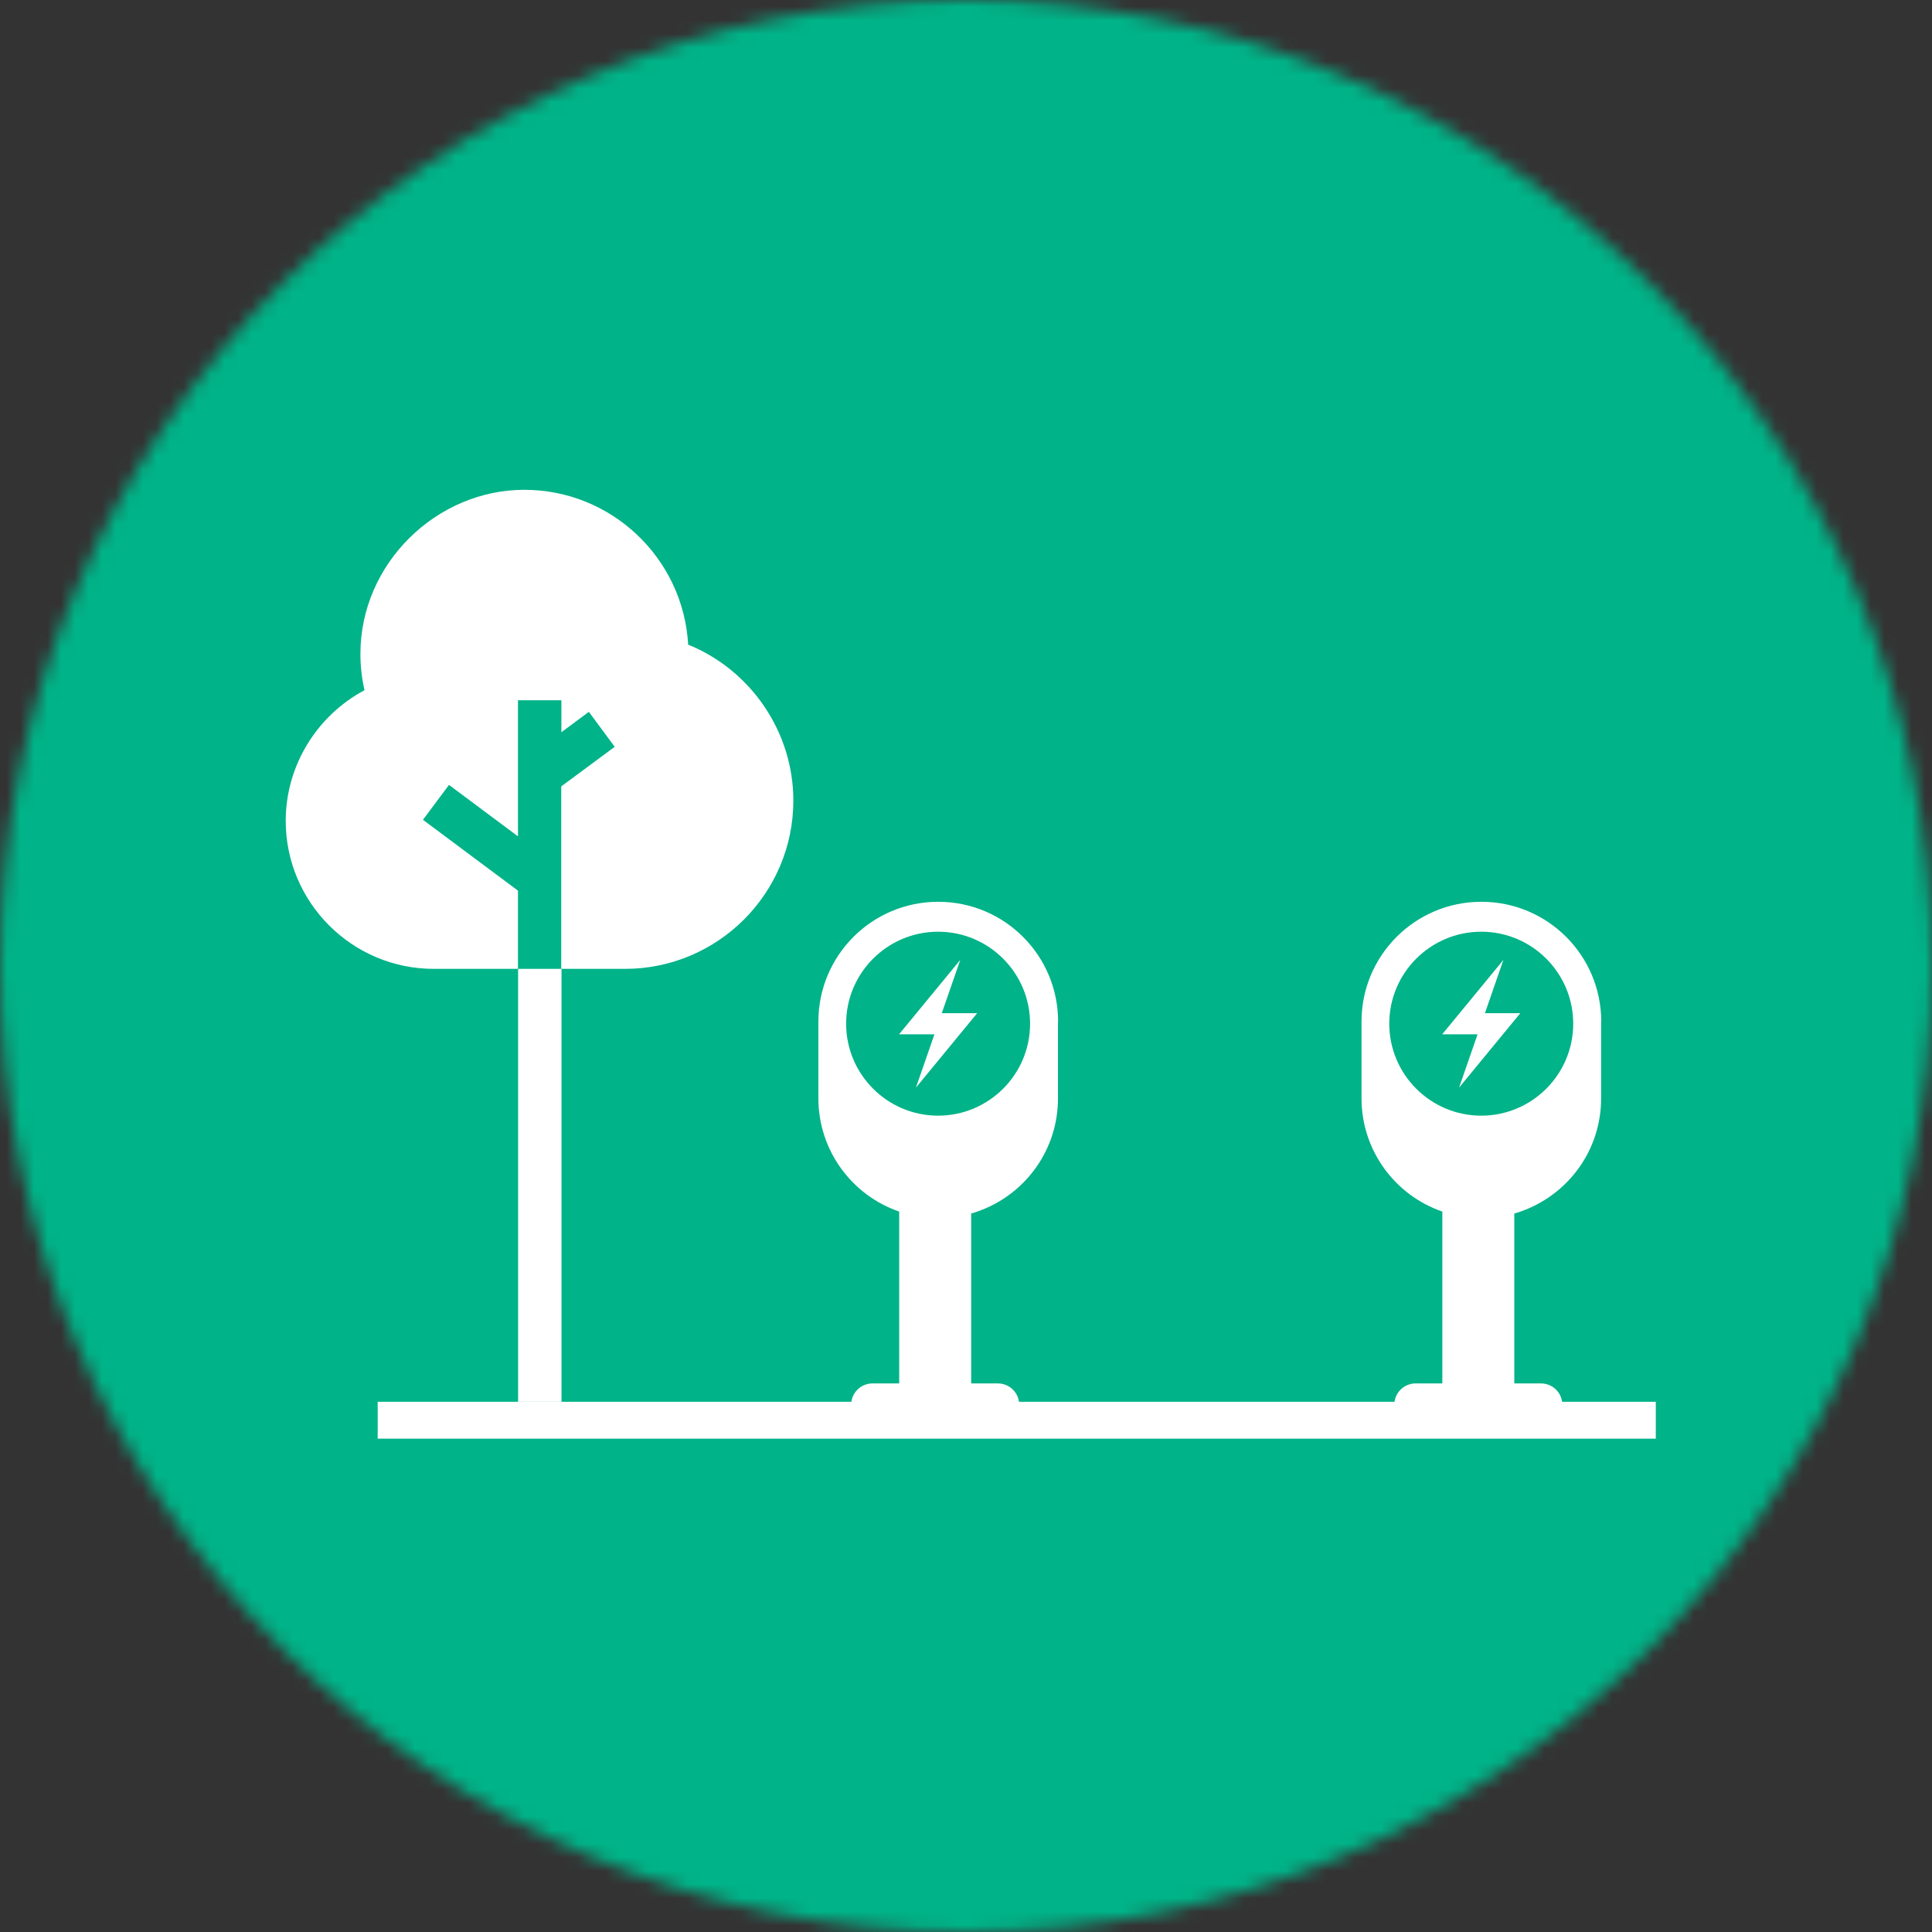 <?xml version="1.0" encoding="UTF-8"?>
<svg xmlns="http://www.w3.org/2000/svg" width="142" height="142" viewBox="0 0 142 142" fill="none">
  <rect x="0" y="0" width="142" height="142" fill="#333333" stroke="none"/>
  <g clip-path="url(#clip0_741_4912)">
    <mask id="mask0_741_4912" style="mask-type:luminance" maskUnits="userSpaceOnUse" x="0" y="0" width="142" height="142">
      <path d="M71 0C31.788 0 0 31.788 0 71C0 110.212 31.788 142 71 142C110.212 142 142 110.212 142 71C142 31.788 110.212 0 71 0Z" fill="white"></path>
    </mask>
    <g mask="url(#mask0_741_4912)">
      <path d="M70.733 -71L-71 70.732L70.733 212.465L212.465 70.732L70.733 -71Z" fill="#00B388"></path>
      <path d="M121.7 103.03H27.76V105.74H121.7V103.03Z" fill="white"></path>
      <path d="M31.09 60.25L33 57.69L38.07 61.47V51.47H41.26V53.82L43.28 52.32L45.18 54.89L41.25 57.8V71.21H45.94C52.76 71.21 58.31 65.66 58.31 58.84C58.31 53.8 55.19 49.25 50.58 47.38C50.22 41.04 44.96 36 38.53 36C32.1 36 26.49 41.4 26.49 48.06C26.49 48.96 26.59 49.85 26.79 50.73C23.28 52.6 21 56.29 21 60.33C21 66.33 25.88 71.21 31.88 71.21H38.07V65.46L31.08 60.25H31.09Z" fill="white"></path>
      <path d="M41.27 71.21H38.08V103.03H41.27V71.21Z" fill="white"></path>
      <path d="M67.32 79.94L68.68 76.02H66.08L70.58 70.55L69.22 74.47H71.82L67.32 79.94ZM77.76 75.1V80.73C77.76 84.46 75.45 87.63 72.18 88.92C71.92 89.02 71.66 89.12 71.38 89.19V101.68H73.34C74.21 101.68 74.91 102.38 74.91 103.25H62.56C62.56 102.38 63.26 101.68 64.13 101.68H66.09V89.05C62.63 87.86 60.15 84.58 60.15 80.72V75.09C60.15 70.22 64.09 66.28 68.96 66.28C73.83 66.28 77.77 70.22 77.77 75.09L77.76 75.1ZM75.71 75.24C75.71 71.51 72.68 68.48 68.95 68.48C65.22 68.48 62.19 71.51 62.19 75.24C62.19 78.97 65.22 82 68.95 82C72.68 82 75.71 78.97 75.71 75.24Z" fill="white"></path>
      <path d="M107.24 79.94L108.6 76.02H106L110.5 70.55L109.14 74.47H111.74L107.24 79.94ZM117.68 75.1V80.73C117.68 84.46 115.37 87.63 112.1 88.92C111.84 89.02 111.58 89.12 111.3 89.19V101.68H113.26C114.13 101.68 114.83 102.38 114.83 103.25H102.48C102.48 102.38 103.18 101.68 104.05 101.68H106.01V89.05C102.55 87.86 100.07 84.58 100.07 80.72V75.09C100.07 70.22 104.01 66.28 108.88 66.28C113.75 66.28 117.69 70.22 117.69 75.09L117.68 75.1ZM115.63 75.24C115.63 71.51 112.6 68.48 108.87 68.48C105.14 68.48 102.11 71.51 102.11 75.24C102.11 78.97 105.14 82 108.87 82C112.6 82 115.63 78.97 115.63 75.24Z" fill="white"></path>
    </g>
  </g>
  <defs>
    <clipPath id="clip0_741_4912">
      <rect width="142" height="142" fill="white"></rect>
    </clipPath>
  </defs>
</svg>
